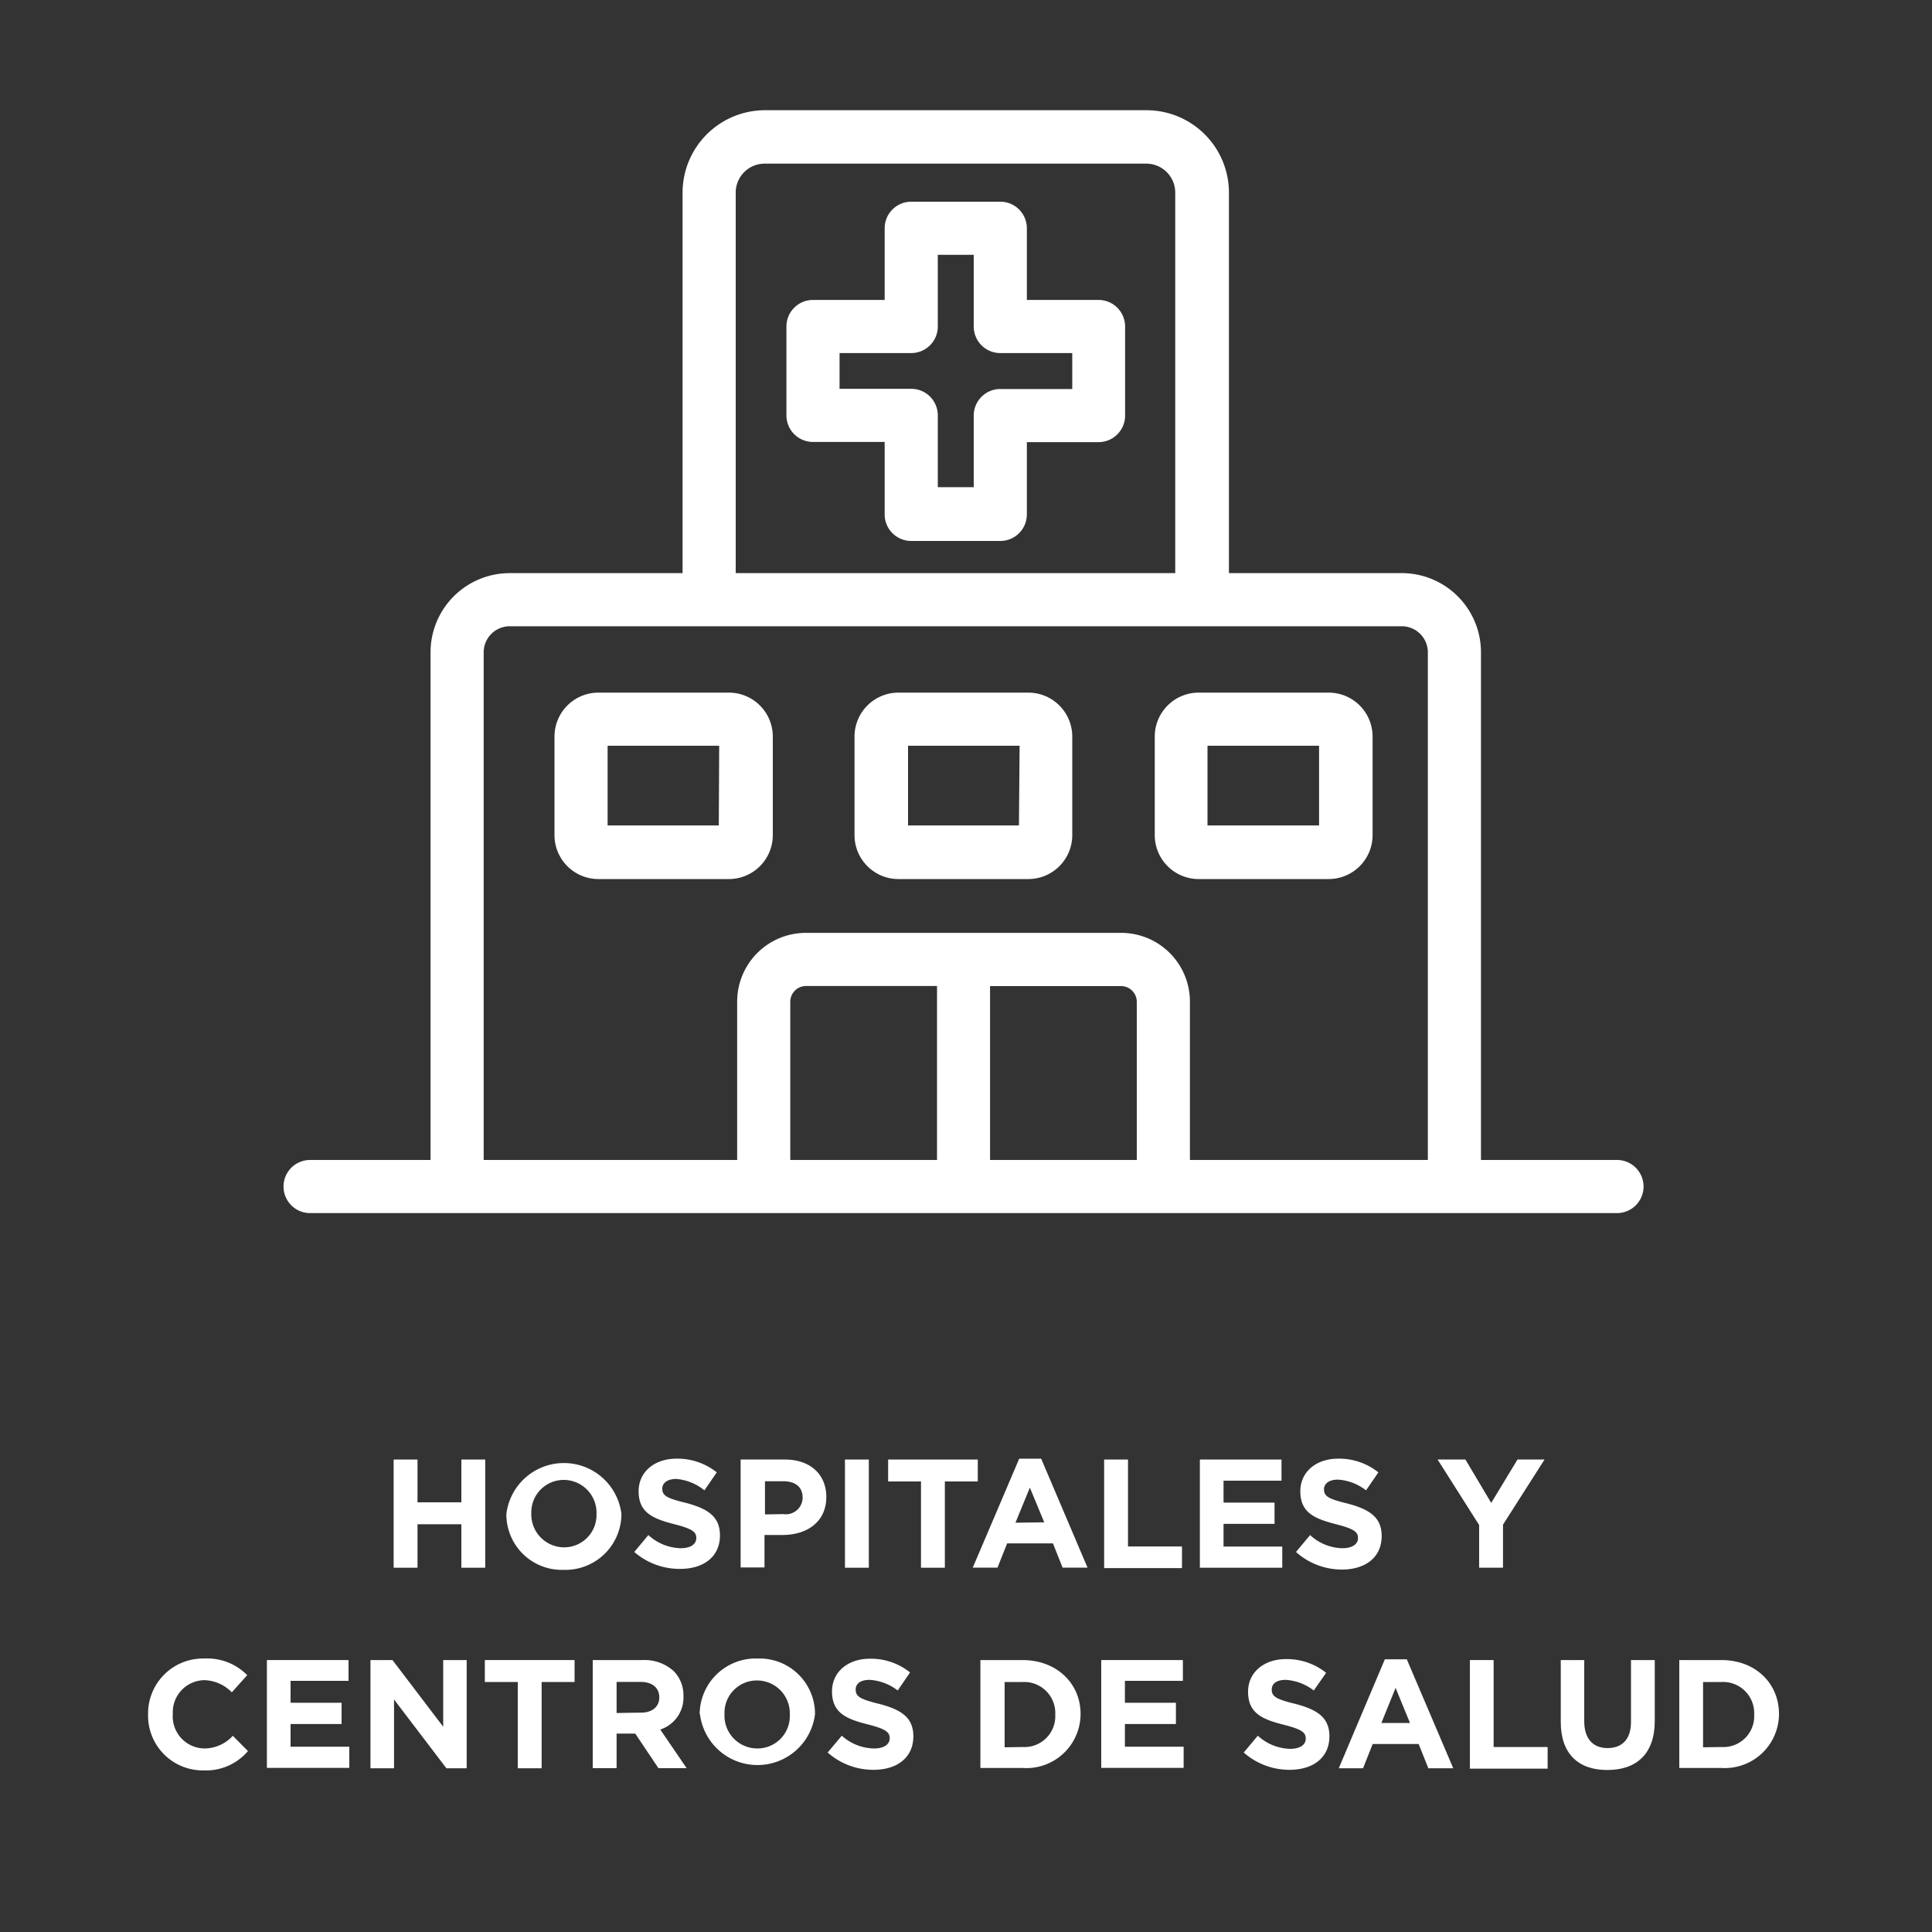 <svg id="Capa_1" data-name="Capa 1" xmlns="http://www.w3.org/2000/svg" viewBox="0 0 200 200"><rect x="0" y="0" width="200" height="200" fill="#333333" stroke="none"/><defs><style>.cls-1{fill:#fff;}</style></defs><title>ICONOS WEB</title><path class="cls-1" d="M40.75,151.09h2.47v4.43h4.54v-4.43h2.47v11.2H47.76v-4.5H43.22v4.5H40.75Z"/><path class="cls-1" d="M52.42,156.72v0a6,6,0,0,1,11.91,0v0a5.8,5.8,0,0,1-6,5.79A5.74,5.74,0,0,1,52.42,156.72Zm9.33,0v0a3.4,3.4,0,0,0-3.39-3.52A3.36,3.36,0,0,0,55,156.66v0a3.41,3.41,0,0,0,3.4,3.52A3.35,3.35,0,0,0,61.75,156.72Z"/><path class="cls-1" d="M65.66,160.66l1.46-1.75a5.12,5.12,0,0,0,3.35,1.36c1,0,1.61-.4,1.61-1.05v0c0-.63-.38-.95-2.25-1.43-2.26-.58-3.72-1.2-3.72-3.42v0c0-2,1.64-3.37,3.92-3.37a6.51,6.51,0,0,1,4.17,1.42l-1.28,1.86A5.28,5.28,0,0,0,70,153.1c-.94,0-1.44.44-1.44,1v0c0,.74.48,1,2.42,1.47,2.27.6,3.55,1.41,3.55,3.37v0c0,2.22-1.7,3.47-4.11,3.47A7.15,7.15,0,0,1,65.66,160.66Z"/><path class="cls-1" d="M76.67,151.09h4.58c2.67,0,4.29,1.58,4.29,3.87v0c0,2.59-2,3.94-4.53,3.94H79.14v3.36H76.67Zm4.42,5.65a1.74,1.74,0,0,0,2-1.7v0c0-1.11-.76-1.7-2-1.7h-1.9v3.43Z"/><path class="cls-1" d="M87.47,151.09h2.47v11.2H87.47Z"/><path class="cls-1" d="M95.34,153.36h-3.4v-2.27h9.28v2.27H97.81v8.93H95.34Z"/><path class="cls-1" d="M105.51,151h2.27l4.8,11.28H110l-1-2.51h-4.74l-1,2.51H100.7Zm2.59,6.59L106.61,154l-1.49,3.63Z"/><path class="cls-1" d="M114.3,151.09h2.47v9h5.59v2.24H114.3Z"/><path class="cls-1" d="M124.21,151.09h8.45v2.19h-6v2.27h5.28v2.2h-5.28v2.35h6.08v2.19h-8.53Z"/><path class="cls-1" d="M134.16,160.66l1.46-1.75a5.07,5.07,0,0,0,3.34,1.36c1,0,1.62-.4,1.62-1.05v0c0-.63-.39-.95-2.26-1.43-2.26-.58-3.71-1.2-3.71-3.42v0c0-2,1.63-3.37,3.92-3.37a6.5,6.5,0,0,1,4.16,1.42l-1.28,1.86a5.25,5.25,0,0,0-2.91-1.11c-.95,0-1.44.44-1.44,1v0c0,.74.48,1,2.41,1.47,2.28.6,3.56,1.41,3.56,3.37v0c0,2.22-1.7,3.47-4.12,3.47A7.12,7.12,0,0,1,134.16,160.66Z"/><path class="cls-1" d="M153.12,157.87l-4.3-6.78h2.88l2.67,4.49,2.72-4.49h2.8l-4.3,6.74v4.46h-2.47Z"/><path class="cls-1" d="M15.33,177.48v0a5.69,5.69,0,0,1,5.84-5.79,5.8,5.8,0,0,1,4.42,1.72L24,175.19a4.13,4.13,0,0,0-2.86-1.26,3.32,3.32,0,0,0-3.25,3.49v0A3.32,3.32,0,0,0,21.16,181a4,4,0,0,0,2.94-1.31l1.57,1.58a5.7,5.7,0,0,1-4.59,2A5.66,5.66,0,0,1,15.33,177.48Z"/><path class="cls-1" d="M27.63,171.85h8.45V174h-6v2.27h5.28v2.2H30.08v2.35h6.08v2.19H27.63Z"/><path class="cls-1" d="M38.35,171.85h2.28l5.25,6.9v-6.9h2.43v11.2h-2.1l-5.42-7.12v7.12H38.35Z"/><path class="cls-1" d="M53.6,174.12H50.19v-2.27h9.29v2.27H56.07v8.93H53.6Z"/><path class="cls-1" d="M61.36,171.85h5.12A4.5,4.5,0,0,1,69.75,173a3.56,3.56,0,0,1,1,2.57v0a3.48,3.48,0,0,1-2.4,3.47l2.73,4H68.16l-2.4-3.58H63.83v3.58H61.36Zm5,5.44c1.2,0,1.89-.64,1.89-1.58v0c0-1-.74-1.6-1.94-1.6H63.83v3.22Z"/><path class="cls-1" d="M72.43,177.48v0a5.8,5.8,0,0,1,6-5.79,5.74,5.74,0,0,1,5.94,5.76v0a6,6,0,0,1-11.91,0Zm9.33,0v0a3.4,3.4,0,0,0-3.39-3.52A3.35,3.35,0,0,0,75,177.42v0A3.4,3.4,0,0,0,78.4,181,3.35,3.35,0,0,0,81.76,177.48Z"/><path class="cls-1" d="M85.68,181.42l1.46-1.74A5.12,5.12,0,0,0,90.48,181c1,0,1.62-.4,1.62-1.06v0c0-.63-.39-.95-2.26-1.43-2.26-.57-3.71-1.2-3.71-3.42v0c0-2,1.63-3.38,3.92-3.38a6.48,6.48,0,0,1,4.16,1.42L92.93,175a5.23,5.23,0,0,0-2.91-1.1c-1,0-1.44.43-1.44,1v0c0,.74.48,1,2.41,1.48,2.28.59,3.56,1.4,3.56,3.36v0c0,2.22-1.7,3.47-4.12,3.47A7.12,7.12,0,0,1,85.68,181.42Z"/><path class="cls-1" d="M101.49,171.85h4.37c3.52,0,6,2.42,6,5.57v0a5.61,5.61,0,0,1-6,5.6h-4.37Zm4.37,9a3.19,3.19,0,0,0,3.38-3.35v0a3.22,3.22,0,0,0-3.38-3.38H104v6.76Z"/><path class="cls-1" d="M114,171.85h8.45V174h-6v2.27h5.28v2.2h-5.28v2.35h6.08v2.19H114Z"/><path class="cls-1" d="M128.75,181.42l1.46-1.74a5.14,5.14,0,0,0,3.34,1.36c1,0,1.62-.4,1.62-1.06v0c0-.63-.38-.95-2.26-1.43-2.25-.57-3.71-1.2-3.71-3.42v0c0-2,1.63-3.38,3.92-3.38a6.48,6.48,0,0,1,4.16,1.42L136,175a5.23,5.23,0,0,0-2.91-1.1c-1,0-1.44.43-1.44,1v0c0,.74.48,1,2.42,1.48,2.27.59,3.55,1.4,3.55,3.36v0c0,2.22-1.7,3.47-4.12,3.47A7.14,7.14,0,0,1,128.75,181.42Z"/><path class="cls-1" d="M143.36,171.77h2.27l4.81,11.28h-2.58l-1-2.51H142.1l-1,2.51h-2.51Zm2.6,6.59-1.49-3.63L143,178.36Z"/><path class="cls-1" d="M152.16,171.85h2.46v9h5.59v2.24h-8.05Z"/><path class="cls-1" d="M161.57,178.25v-6.4H164v6.34c0,1.82.92,2.77,2.42,2.77s2.42-.92,2.42-2.69v-6.42h2.46v6.32c0,3.39-1.9,5.06-4.91,5.06S161.57,181.55,161.57,178.25Z"/><path class="cls-1" d="M173.84,171.85h4.37c3.52,0,5.95,2.42,5.95,5.57v0a5.61,5.61,0,0,1-5.95,5.6h-4.37Zm4.37,9a3.19,3.19,0,0,0,3.38-3.35v0a3.22,3.22,0,0,0-3.38-3.38H176.3v6.76Z"/><path class="cls-1" d="M167.39,120.08H153.31V67.52a8.2,8.2,0,0,0-8.2-8.19H127.22V19.94a8.54,8.54,0,0,0-8.53-8.53H79.19a8.54,8.54,0,0,0-8.53,8.53V59.33H52.77a8.2,8.2,0,0,0-8.2,8.19v52.56H32.1a2.75,2.75,0,0,0,0,5.5H167.39a2.75,2.75,0,0,0,0-5.5ZM76.16,19.94a3,3,0,0,1,3-3h39.5a3,3,0,0,1,3,3V59.33H76.16ZM97,120.08H81.81V103.69a1.63,1.63,0,0,1,1.62-1.62H97Zm20.68,0H102.49v-18h13.57a1.63,1.63,0,0,1,1.62,1.62Zm30.13,0H123.18V103.69a7.12,7.12,0,0,0-7.12-7.12H83.43a7.12,7.12,0,0,0-7.12,7.12v16.39H50.07V67.52a2.7,2.7,0,0,1,2.7-2.69h92.34a2.7,2.7,0,0,1,2.7,2.69Z"/><path class="cls-1" d="M113.72,31.05H106.3V23.63a2.75,2.75,0,0,0-2.75-2.75H94.33a2.75,2.75,0,0,0-2.75,2.75v7.42H84.16a2.75,2.75,0,0,0-2.75,2.75V43a2.75,2.75,0,0,0,2.75,2.75h7.42V53.2A2.75,2.75,0,0,0,94.33,56h9.22a2.75,2.75,0,0,0,2.75-2.75V45.77h7.42A2.75,2.75,0,0,0,116.47,43V33.8A2.75,2.75,0,0,0,113.72,31.05ZM111,40.27h-7.42A2.75,2.75,0,0,0,100.8,43v7.43H97.08V43a2.75,2.75,0,0,0-2.75-2.75H86.91V36.55h7.42a2.75,2.75,0,0,0,2.75-2.75V26.38h3.72V33.8a2.75,2.75,0,0,0,2.75,2.75H111Z"/><path class="cls-1" d="M75.41,71.7H61.94a4.55,4.55,0,0,0-4.54,4.54V86.41A4.55,4.55,0,0,0,61.94,91H75.41A4.55,4.55,0,0,0,80,86.41V76.24A4.55,4.55,0,0,0,75.41,71.7Zm-1,13.75H62.9V77.2H74.45Z"/><path class="cls-1" d="M106.48,71.7H93a4.55,4.55,0,0,0-4.54,4.54V86.41A4.55,4.55,0,0,0,93,91h13.47A4.55,4.55,0,0,0,111,86.41V76.24A4.55,4.55,0,0,0,106.48,71.7Zm-1,13.75H94V77.2h11.55Z"/><path class="cls-1" d="M137.55,71.7H124.08a4.55,4.55,0,0,0-4.54,4.54V86.41A4.55,4.55,0,0,0,124.08,91h13.47a4.55,4.55,0,0,0,4.54-4.54V76.24A4.55,4.55,0,0,0,137.55,71.7Zm-1,13.75H125V77.2h11.55Z"/></svg>